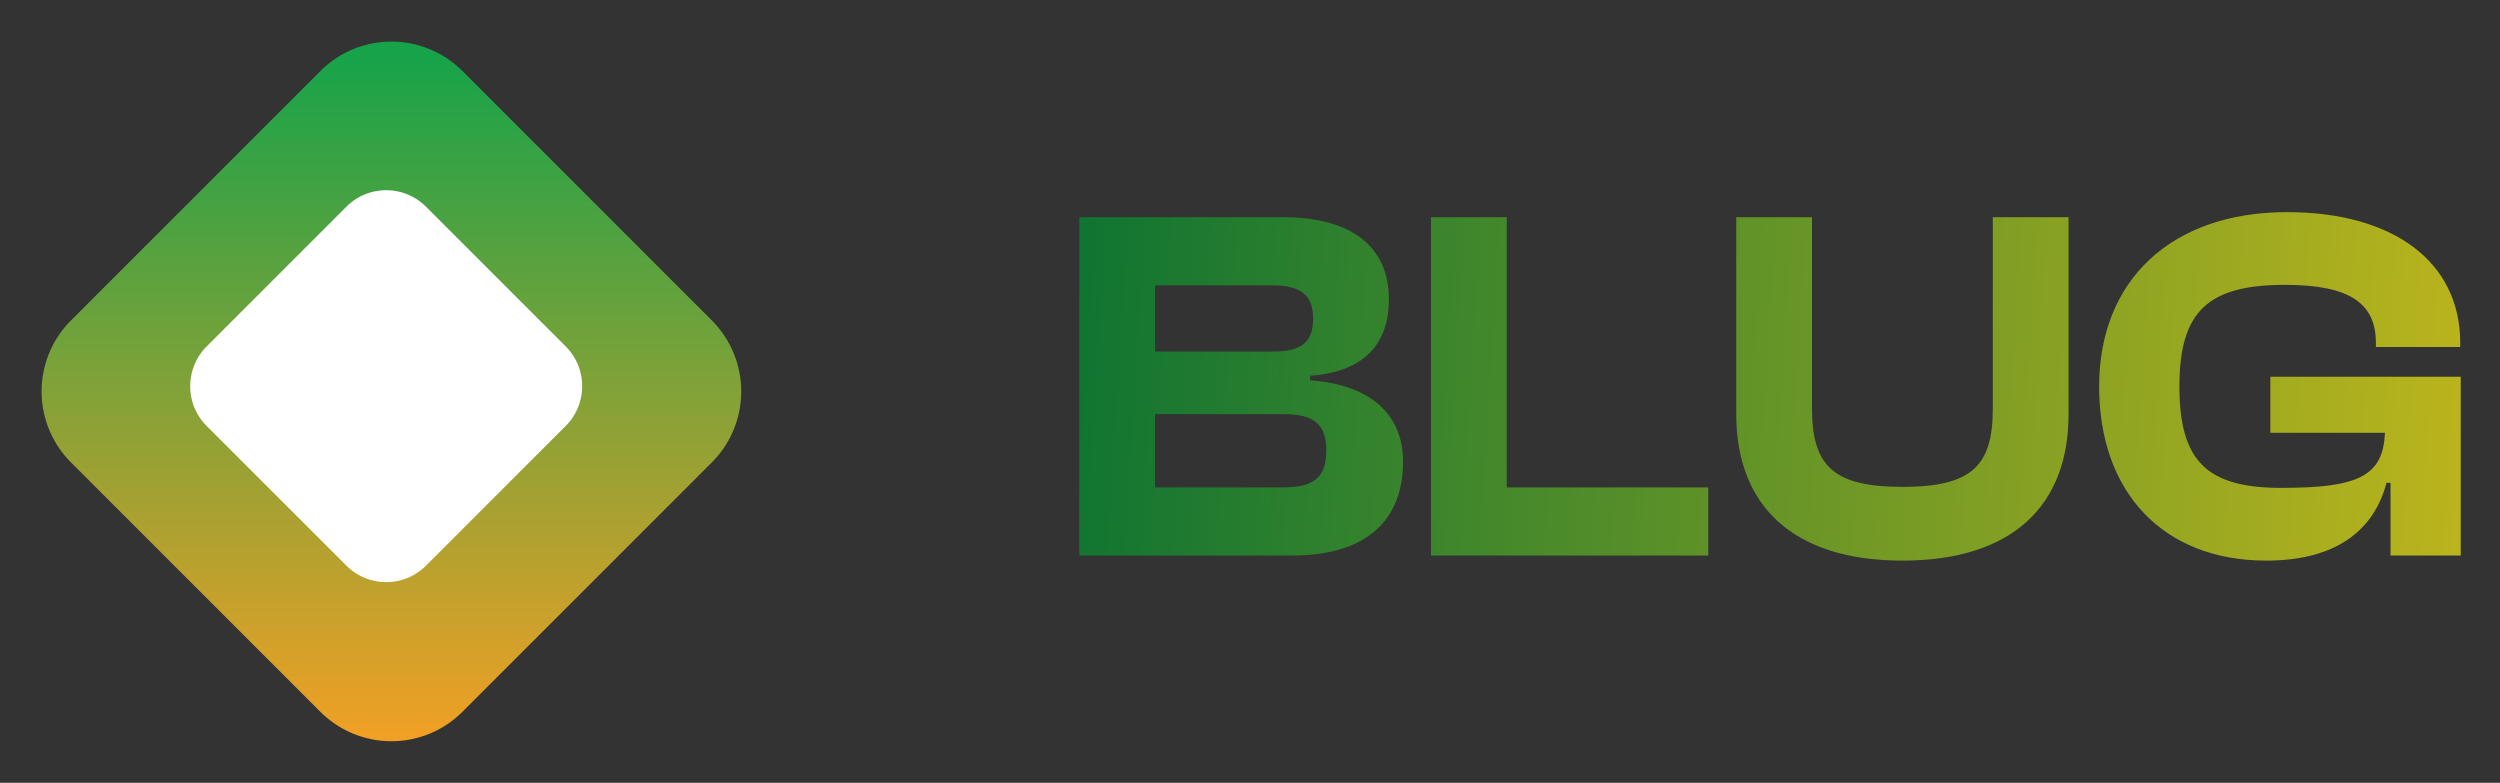 <svg xmlns="http://www.w3.org/2000/svg" width="99" height="31" fill="none"><rect width="100%" height="100%" fill="#333333" stroke="none"/><path fill="url(#a)" d="M12.688 2.812a3.977 3.977 0 0 1 5.624 0l9.876 9.876a3.977 3.977 0 0 1 0 5.624l-9.876 9.876a3.977 3.977 0 0 1-5.624 0l-9.876-9.876a3.977 3.977 0 0 1 0-5.624z"/><path fill="#fff" d="M13.717 8.185c.87-.87 2.281-.87 3.152 0l5.532 5.532c.87.87.87 2.281 0 3.152L16.87 22.4c-.87.87-2.282.87-3.152 0L8.185 16.87a2.23 2.23 0 0 1 0-3.152z"/><path fill="url(#b)" d="M51.16 22c3 0 4.4-1.44 4.4-3.72 0-1.8-1.2-3.04-3.68-3.22v-.18c2.24-.16 3.12-1.36 3.12-3.02 0-2.1-1.48-3.26-4.22-3.26h-8.04V22zm-5.42-10.7h4.66c1.12 0 1.6.4 1.6 1.32s-.46 1.3-1.56 1.3h-4.7zm0 5.1h5.06c1.22 0 1.72.38 1.72 1.44 0 1.08-.5 1.46-1.72 1.46h-5.06zM67.647 22v-2.7h-7.98V8.6h-3V22zm7.688.2c4.38 0 6.58-2.2 6.58-5.8V8.6h-3v7.58c0 2.28-.84 3.1-3.58 3.1-2.72 0-3.58-.82-3.58-3.1V8.6h-3v7.8c0 3.6 2.22 5.8 6.58 5.8m14.41 0c2.9 0 4.3-1.32 4.76-3.08h.16V22h2.78v-7.08h-7.54v2.22h4.54c-.08 1.7-1.02 2.18-4.1 2.18-2.94 0-4.04-1.04-4.04-4.02s1.14-4.02 4.18-4.02c2.58 0 3.6.74 3.6 2.3v.16h3.34v-.16c0-3.22-2.66-5.18-6.86-5.18-4.6 0-7.44 2.72-7.44 6.9s2.52 6.9 6.62 6.9"/><defs><linearGradient id="a" x1="15.524" x2="15.524" y1="2.075" y2="31.047" gradientUnits="userSpaceOnUse"><stop stop-color="#16A34A"/><stop offset="1" stop-color="#FFA022"/></linearGradient><linearGradient id="b" x1="42" x2="118.853" y1="3" y2="7.847" gradientUnits="userSpaceOnUse"><stop stop-color="#0C7332"/><stop offset="1" stop-color="#FACC15"/></linearGradient></defs></svg>